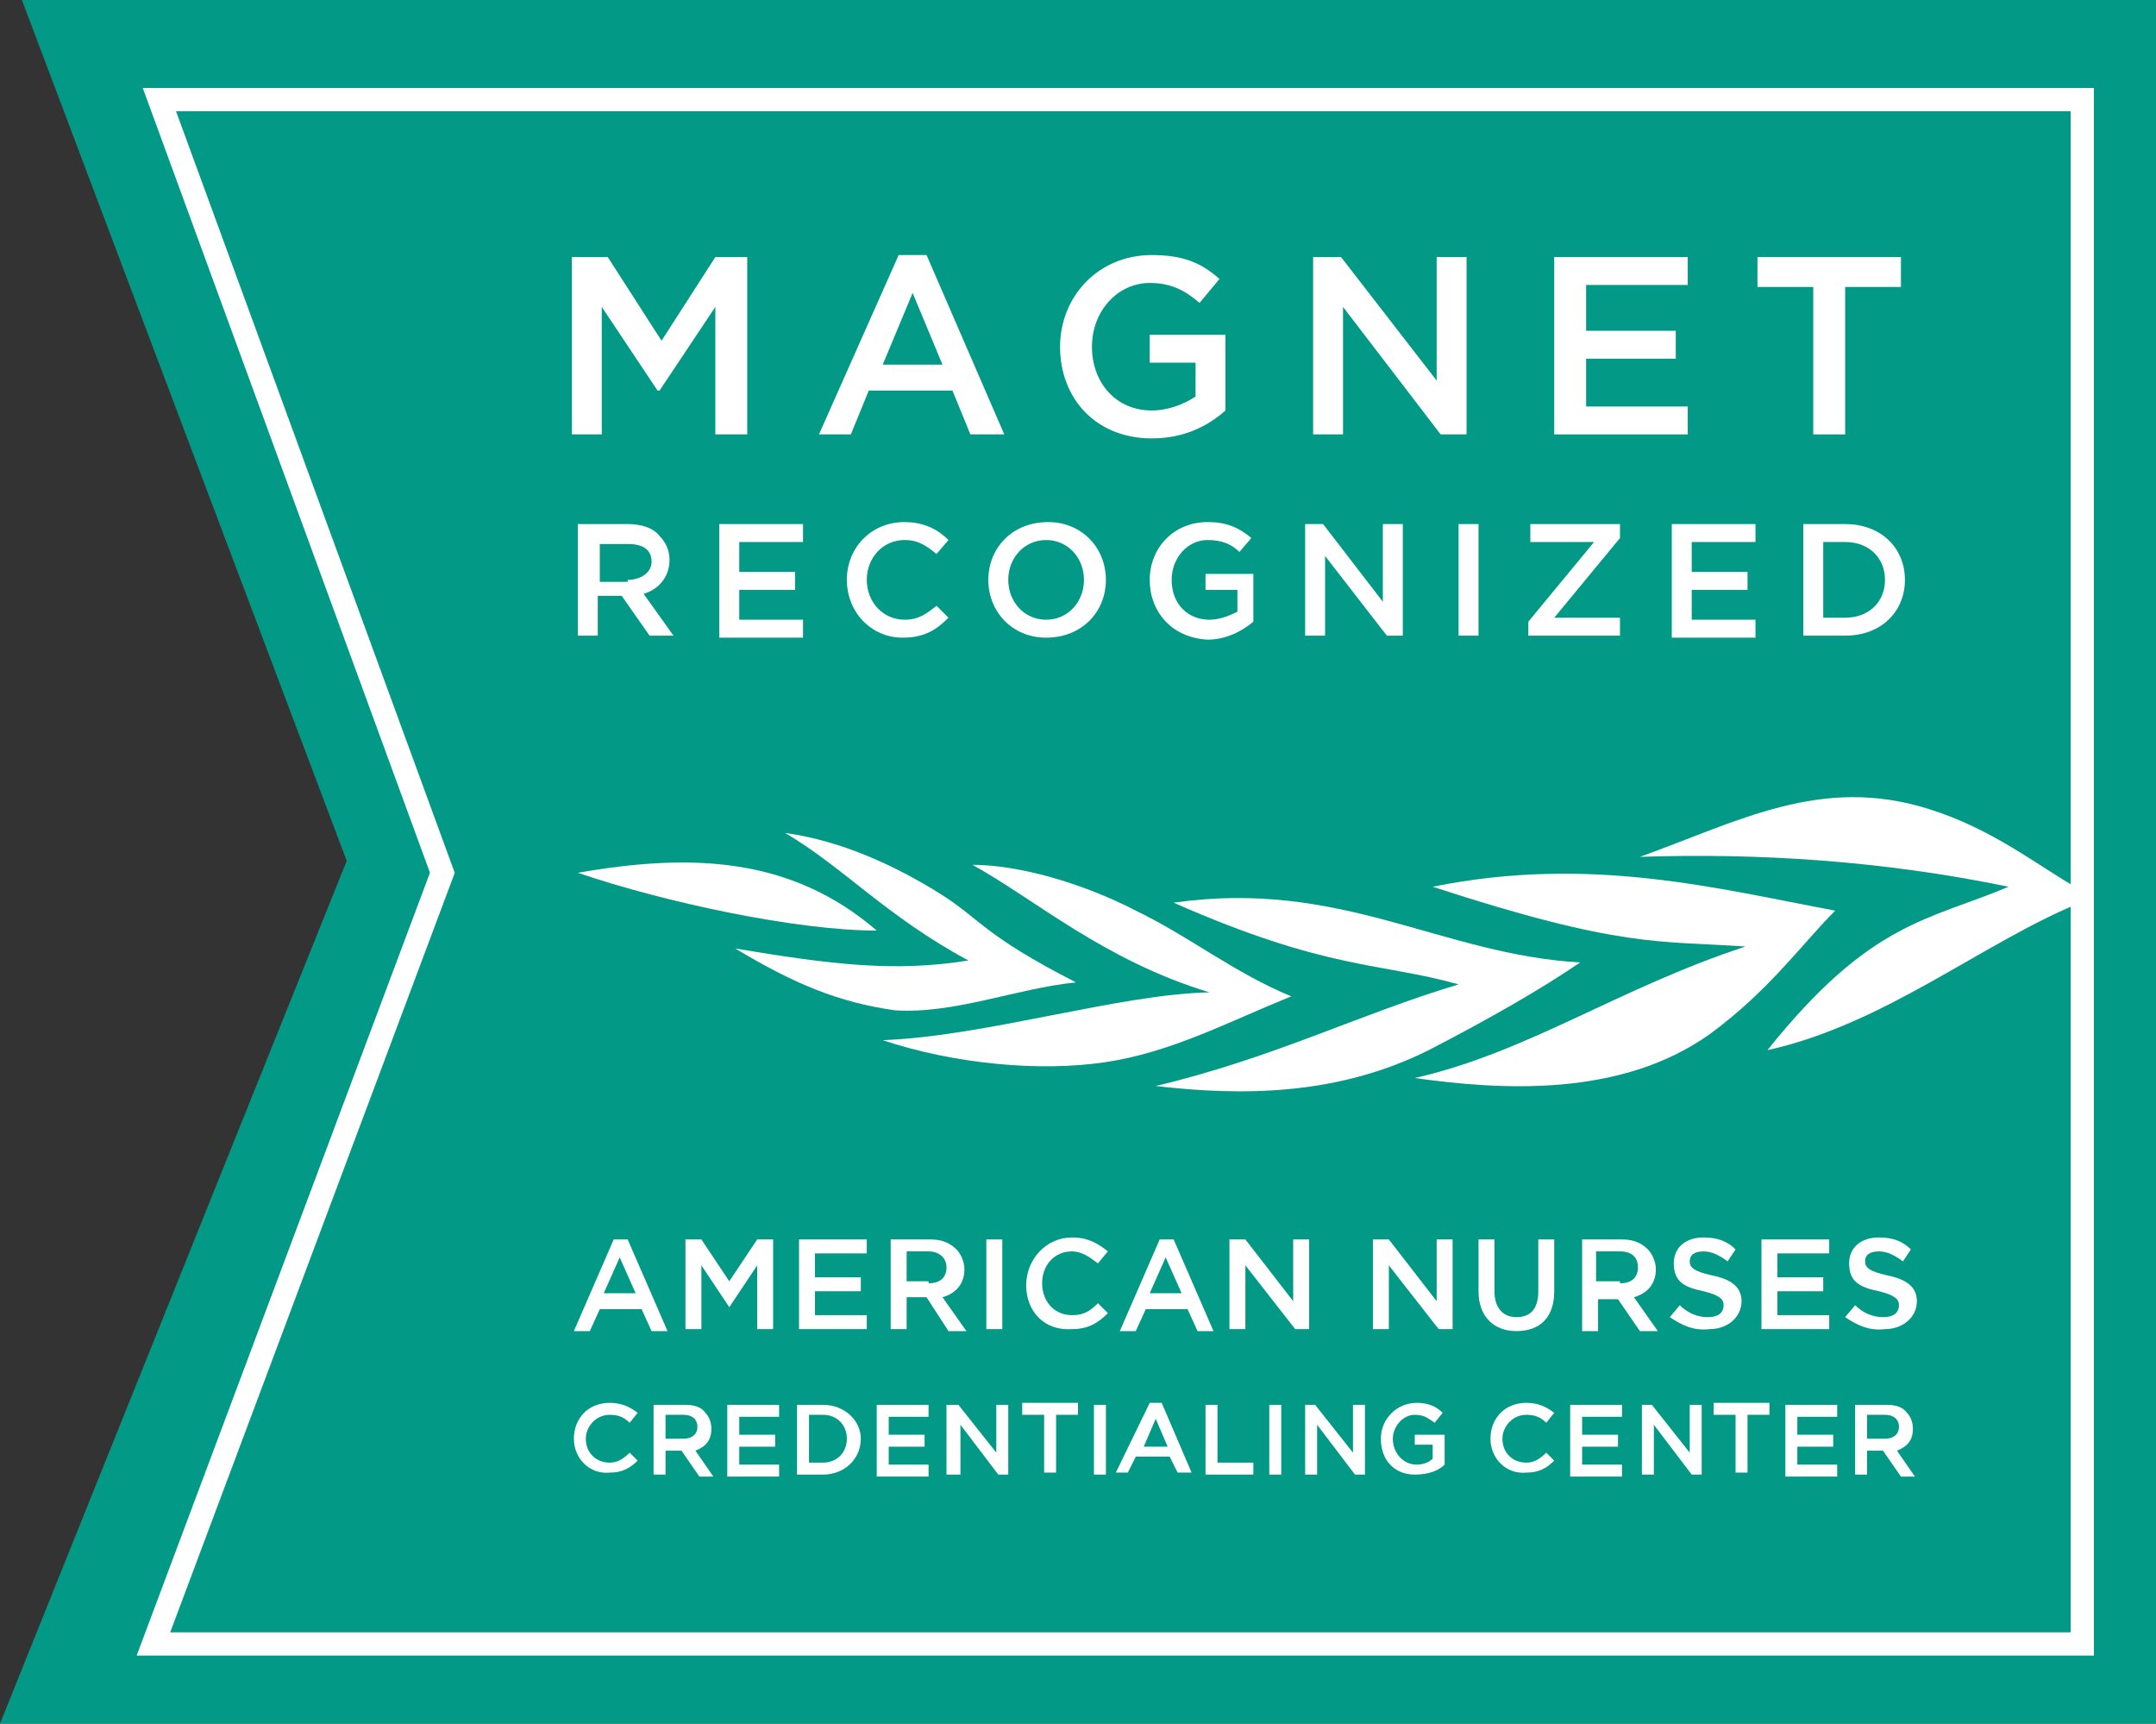 <?xml version="1.0" encoding="UTF-8"?>
<!DOCTYPE svg PUBLIC "-//W3C//DTD SVG 1.1//EN" "http://www.w3.org/Graphics/SVG/1.1/DTD/svg11.dtd">
<svg version="1.1" xmlns="http://www.w3.org/2000/svg" xmlns:xlink="http://www.w3.org/1999/xlink" x="0" y="0" viewBox="0, 0, 108.2, 86.5">
  <rect x="0" y="0" width="108.2" height="86.5" fill="#333333" stroke="none"/>
  <g id="Layer_1">
    <path d="M1.1,0 L17.4,43.2 L0,86.5 L108.2,86.5 L108.2,0 z" fill="#029A86"/>
    <path d="M8,5 L22.2,43.8 L7.7,82.5 L104.5,82.5 L104.5,5 z" fill-opacity="0" stroke="#FFFFFF" stroke-width="1.167" stroke-miterlimit="10"/>
    <g>
      <path d="M71,54.1 C76.7,52.8 81.2,49.6 87.6,47.5 C83.3,47.2 81.4,47.6 71.9,44.5 C79.8,42.9 86.2,44.6 92.1,45.7 C90.4,47.4 88.8,49.7 85.8,51.9 C81.3,55.1 75.3,54.7 71,54.1" fill="#FFFFFF"/>
      <path d="M58,54.5 C63.9,53.1 68.2,50.9 73.2,49.4 C69.3,48.3 66.6,48.7 58.9,45.3 C67.3,44.1 72.3,47.9 79.3,48.3 C77.4,49.6 74.8,51.1 71.7,52.7 C67.1,55 62.3,55 58,54.5" fill="#FFFFFF"/>
      <path d="M44.3,52.2 C49.5,52 56.1,49.9 60.7,49.8 C55.4,48.2 51.9,45.1 48.8,43.4 C51.1,43.4 54.3,44.3 57,45.7 C59.7,47 61.9,48.8 64.8,50 C61.6,51.3 58.8,52.8 55.5,53.3 C52.2,53.8 47.9,53.4 44.3,52.2" fill="#FFFFFF"/>
      <path d="M36.9,47.6 C41.7,48.4 44.9,48.8 48.6,48.2 C44.5,46 42.3,43.5 39.4,41.8 C42.3,42.2 45,43.5 47.1,44.8 C49.2,46.1 49.3,46.9 54,49.3 C51,49.6 47.9,50.9 44.9,50.7 C42.1,50.3 39.9,49.4 36.9,47.6" fill="#FFFFFF"/>
      <path d="M44,46.7 C39.7,43 34.7,42.8 29,43.8 C33.4,45.3 40,46.7 44,46.7" fill="#FFFFFF"/>
      <path d="M88.7,52.7 C94.6,51.4 99.5,47.3 104.4,45.3 L104.3,44.6 C102.2,43.4 100,41.6 96.8,40.6 C91.4,38.9 87.3,41.2 82.3,43 C88.3,42.8 94.5,43.2 100.8,44.5 C96.8,46.2 93.9,46.2 88.7,52.7 z" fill="#FFFFFF"/>
    </g>
    <g>
      <path d="M28.8,12.9 L30.5,12.9 L33.2,17.1 L35.9,12.9 L37.5,12.9 L37.5,21.8 L35.9,21.8 L35.9,15.4 L33.1,19.6 L33,19.6 L30.2,15.4 L30.2,21.8 L28.7,21.8 L28.7,12.9 z" fill="#FFFFFF"/>
      <path d="M45.1,12.8 L46.5,12.8 L50.4,21.8 L48.7,21.8 L47.8,19.6 L43.6,19.6 L42.7,21.8 L41.1,21.8 L45.1,12.8 z M47.3,18.3 L45.8,14.7 L44.3,18.3 L47.3,18.3 z" fill="#FFFFFF"/>
      <path d="M53.2,17.4 L53.2,17.4 C53.2,14.9 55.1,12.8 57.8,12.8 C59.4,12.8 60.3,13.2 61.2,14 L60.2,15.2 C59.5,14.6 58.8,14.2 57.7,14.2 C56.1,14.2 54.8,15.6 54.8,17.4 L54.8,17.4 C54.8,19.2 56,20.6 57.8,20.6 C58.6,20.6 59.4,20.3 60,19.9 L60,18.2 L57.7,18.2 L57.7,16.8 L61.5,16.8 L61.5,20.6 C60.6,21.4 59.4,22 57.8,22 C55,22 53.2,20 53.2,17.4 z" fill="#FFFFFF"/>
      <path d="M65.8,12.9 L67.3,12.9 L72.1,19.1 L72.1,12.9 L73.6,12.9 L73.6,21.8 L72.3,21.8 L67.4,15.4 L67.4,21.8 L65.9,21.8 L65.9,12.9 z" fill="#FFFFFF"/>
      <path d="M78.1,12.9 L84.7,12.9 L84.7,14.3 L79.6,14.3 L79.6,16.6 L84.1,16.6 L84.1,18 L79.6,18 L79.6,20.4 L84.7,20.4 L84.7,21.8 L78,21.8 L78,12.9 z" fill="#FFFFFF"/>
      <path d="M91,14.4 L88.2,14.4 L88.2,12.9 L95.4,12.9 L95.4,14.4 L92.6,14.4 L92.6,21.8 L91,21.8 L91,14.4 z" fill="#FFFFFF"/>
    </g>
    <g>
      <path d="M29,26.3 L31.5,26.3 C32.2,26.3 32.8,26.5 33.1,26.9 C33.4,27.2 33.6,27.6 33.6,28.1 L33.6,28.1 C33.6,29 33,29.6 32.3,29.8 L33.8,31.9 L32.6,31.9 L31.2,29.9 L31.2,29.9 L30,29.9 L30,31.9 L29,31.9 L29,26.3 z M31.5,29.1 C32.2,29.1 32.7,28.7 32.7,28.2 L32.7,28.2 C32.7,27.6 32.3,27.3 31.5,27.3 L30.1,27.3 L30.1,29.2 L31.5,29.2 z" fill="#FFFFFF"/>
      <path d="M36.1,26.3 L40.3,26.3 L40.3,27.2 L37.1,27.2 L37.1,28.7 L39.9,28.7 L39.9,29.6 L37.1,29.6 L37.1,31.1 L40.3,31.1 L40.3,32 L36.1,32 L36.1,26.3 z" fill="#FFFFFF"/>
      <path d="M42.5,29.1 L42.5,29.1 C42.5,27.5 43.7,26.2 45.4,26.2 C46.4,26.2 47.1,26.6 47.6,27.1 L47,27.8 C46.5,27.4 46.1,27.1 45.4,27.1 C44.3,27.1 43.5,28 43.5,29.1 L43.5,29.1 C43.5,30.2 44.3,31.1 45.4,31.1 C46.1,31.1 46.5,30.8 47,30.4 L47.6,31 C47,31.6 46.4,32 45.3,32 C43.7,32 42.5,30.7 42.5,29.1 z" fill="#FFFFFF"/>
      <path d="M49.6,29.1 L49.6,29.1 C49.6,27.5 50.8,26.2 52.6,26.2 C54.3,26.2 55.5,27.5 55.5,29.1 L55.5,29.1 C55.5,30.7 54.3,32 52.5,32 C50.8,32 49.6,30.7 49.6,29.1 z M54.4,29.1 L54.4,29.1 C54.4,28 53.6,27.1 52.5,27.1 C51.4,27.1 50.6,28 50.6,29.1 L50.6,29.1 C50.6,30.2 51.4,31.1 52.5,31.1 C53.6,31.1 54.4,30.2 54.4,29.1 z" fill="#FFFFFF"/>
      <path d="M57.7,29.1 L57.7,29.1 C57.7,27.5 58.9,26.2 60.6,26.2 C61.6,26.2 62.2,26.5 62.8,27 L62.2,27.7 C61.8,27.3 61.3,27.1 60.6,27.1 C59.6,27.1 58.8,28 58.8,29.1 L58.8,29.1 C58.8,30.3 59.6,31.1 60.7,31.1 C61.2,31.1 61.7,30.9 62.1,30.7 L62.1,29.6 L60.5,29.6 L60.5,28.8 L62.9,28.8 L62.9,31.2 C62.3,31.7 61.5,32.1 60.6,32.1 C58.8,32 57.7,30.7 57.7,29.1 z" fill="#FFFFFF"/>
      <path d="M65.5,26.3 L66.4,26.3 L69.4,30.2 L69.4,26.3 L70.4,26.3 L70.4,31.9 L69.6,31.9 L66.5,27.9 L66.5,31.9 L65.5,31.9 L65.5,26.3 z" fill="#FFFFFF"/>
      <path d="M73.2,26.3 L74.2,26.3 L74.2,31.9 L73.2,31.9 L73.2,26.3 z" fill="#FFFFFF"/>
      <path d="M76.7,31.2 L80,27.2 L76.8,27.2 L76.8,26.3 L81.3,26.3 L81.3,27 L78,31 L81.3,31 L81.3,31.9 L76.7,31.9 L76.7,31.2 z" fill="#FFFFFF"/>
      <path d="M83.9,26.3 L88.1,26.3 L88.1,27.2 L84.9,27.2 L84.9,28.7 L87.7,28.7 L87.7,29.6 L84.9,29.6 L84.9,31.1 L88.1,31.1 L88.1,32 L83.9,32 L83.9,26.3 z" fill="#FFFFFF"/>
      <path d="M90.5,26.3 L92.6,26.3 C94.4,26.3 95.6,27.5 95.6,29.1 L95.6,29.1 C95.6,30.7 94.4,31.9 92.6,31.9 L90.5,31.9 L90.5,26.3 z M92.6,31 C93.8,31 94.6,30.2 94.6,29.1 L94.6,29.1 C94.6,28 93.8,27.2 92.6,27.2 L91.5,27.2 L91.5,31 L92.6,31 z" fill="#FFFFFF"/>
    </g>
    <g>
      <g>
        <path d="M30.8,62.2 L31.5,62.2 L33.5,66.8 L32.7,66.8 L32.2,65.7 L30.1,65.7 L29.6,66.8 L28.8,66.8 L30.8,62.2 z M31.9,64.9 L31.1,63.1 L30.3,64.9 L31.9,64.9 z" fill="#FFFFFF"/>
        <path d="M34.4,62.2 L35.2,62.2 L36.6,64.3 L38,62.2 L38.8,62.2 L38.8,66.7 L38,66.7 L38,63.5 L36.6,65.6 L36.6,65.6 L35.2,63.5 L35.2,66.7 L34.4,66.7 L34.4,62.2 z" fill="#FFFFFF"/>
        <path d="M40.2,62.2 L43.5,62.2 L43.5,62.9 L40.9,62.9 L40.9,64.1 L43.2,64.1 L43.2,64.8 L40.9,64.8 L40.9,66 L43.5,66 L43.5,66.7 L40.1,66.7 L40.1,62.2 z" fill="#FFFFFF"/>
        <path d="M44.7,62.2 L46.7,62.2 C47.3,62.2 47.7,62.4 48,62.7 C48.2,62.9 48.4,63.3 48.4,63.7 L48.4,63.7 C48.4,64.4 48,64.9 47.3,65.1 L48.5,66.8 L47.6,66.8 L46.5,65.1 L46.5,65.1 L45.5,65.1 L45.5,66.7 L44.7,66.7 L44.7,62.2 z M46.6,64.4 C47.2,64.4 47.5,64.1 47.5,63.6 L47.5,63.6 C47.5,63.1 47.1,62.8 46.6,62.8 L45.5,62.8 L45.5,64.3 L46.6,64.3 z" fill="#FFFFFF"/>
        <path d="M49.5,62.2 L50.3,62.2 L50.3,66.7 L49.5,66.7 L49.5,62.2 z" fill="#FFFFFF"/>
        <path d="M51.5,64.5 L51.5,64.5 C51.5,63.2 52.5,62.1 53.8,62.1 C54.6,62.1 55.1,62.4 55.6,62.8 L55.1,63.4 C54.7,63.1 54.3,62.8 53.8,62.8 C52.9,62.8 52.3,63.5 52.3,64.4 L52.3,64.4 C52.3,65.3 52.9,66 53.8,66 C54.4,66 54.7,65.8 55.1,65.4 L55.6,65.9 C55.1,66.4 54.6,66.7 53.8,66.7 C52.4,66.8 51.5,65.8 51.5,64.5 z" fill="#FFFFFF"/>
        <path d="M58.2,62.2 L58.9,62.2 L60.9,66.8 L60.1,66.8 L59.6,65.7 L57.5,65.7 L57,66.8 L56.2,66.8 L58.2,62.2 z M59.3,64.9 L58.5,63.1 L57.7,64.9 L59.3,64.9 z" fill="#FFFFFF"/>
        <path d="M61.8,62.2 L62.5,62.2 L64.9,65.3 L64.9,62.2 L65.7,62.2 L65.7,66.7 L65,66.7 L62.5,63.5 L62.5,66.7 L61.7,66.7 L61.7,62.2 z" fill="#FFFFFF"/>
        <path d="M69,62.2 L69.7,62.2 L72.1,65.3 L72.1,62.2 L72.9,62.2 L72.9,66.7 L72.2,66.7 L69.7,63.5 L69.7,66.7 L68.9,66.7 L68.9,62.2 z" fill="#FFFFFF"/>
        <path d="M74.2,64.8 L74.2,62.2 L75,62.2 L75,64.8 C75,65.6 75.4,66.1 76.1,66.1 C76.8,66.1 77.2,65.7 77.2,64.8 L77.2,62.2 L78,62.2 L78,64.8 C78,66.2 77.2,66.8 76.1,66.8 C75,66.8 74.2,66.1 74.2,64.8 z" fill="#FFFFFF"/>
        <path d="M79.4,62.2 L81.4,62.2 C82,62.2 82.4,62.4 82.7,62.7 C82.9,62.9 83.1,63.3 83.1,63.7 L83.1,63.7 C83.1,64.4 82.7,64.9 82,65.1 L83.2,66.8 L82.3,66.8 L81.2,65.2 L81.2,65.2 L80.2,65.2 L80.2,66.8 L79.4,66.8 L79.4,62.2 z M81.3,64.4 C81.9,64.4 82.2,64.1 82.2,63.6 L82.2,63.6 C82.2,63.1 81.9,62.8 81.3,62.8 L80.1,62.8 L80.1,64.3 L81.3,64.3 z" fill="#FFFFFF"/>
        <path d="M83.8,66.1 L84.3,65.5 C84.7,65.9 85.2,66.1 85.7,66.1 C86.2,66.1 86.5,65.9 86.5,65.5 L86.5,65.5 C86.5,65.2 86.3,65 85.5,64.8 C84.5,64.6 84,64.3 84,63.4 L84,63.4 C84,62.6 84.6,62.1 85.5,62.1 C86.2,62.1 86.7,62.3 87.1,62.7 L86.7,63.3 C86.3,63 85.9,62.8 85.5,62.8 C85,62.8 84.8,63 84.8,63.3 L84.8,63.3 C84.8,63.6 85,63.8 85.9,64 C86.9,64.2 87.4,64.6 87.4,65.3 L87.4,65.3 C87.4,66.1 86.7,66.7 85.8,66.7 C85,66.8 84.4,66.5 83.8,66.1 z" fill="#FFFFFF"/>
        <path d="M88.4,62.2 L91.8,62.2 L91.8,62.9 L89.2,62.9 L89.2,64.1 L91.5,64.1 L91.5,64.8 L89.2,64.8 L89.2,66 L91.8,66 L91.8,66.7 L88.4,66.7 L88.4,62.2 z" fill="#FFFFFF"/>
        <path d="M92.6,66.1 L93.1,65.5 C93.5,65.9 94,66.1 94.5,66.1 C95,66.1 95.3,65.9 95.3,65.5 L95.3,65.5 C95.3,65.2 95.1,65 94.3,64.8 C93.3,64.6 92.8,64.3 92.8,63.4 L92.8,63.4 C92.8,62.6 93.4,62.1 94.3,62.1 C95,62.1 95.5,62.3 95.9,62.7 L95.5,63.3 C95.1,63 94.7,62.8 94.3,62.8 C93.8,62.8 93.6,63 93.6,63.3 L93.6,63.3 C93.6,63.6 93.8,63.8 94.7,64 C95.7,64.2 96.2,64.6 96.2,65.3 L96.2,65.3 C96.2,66.1 95.5,66.7 94.6,66.7 C93.8,66.8 93.2,66.5 92.6,66.1 z" fill="#FFFFFF"/>
      </g>
      <g>
        <path d="M28.8,72.2 L28.8,72.2 C28.8,71.2 29.5,70.4 30.6,70.4 C31.2,70.4 31.6,70.6 32,70.9 L31.6,71.4 C31.3,71.1 31,71 30.6,71 C29.9,71 29.4,71.6 29.4,72.2 L29.4,72.2 C29.4,72.9 29.9,73.4 30.6,73.4 C31,73.4 31.3,73.2 31.6,72.9 L32,73.3 C31.6,73.7 31.2,73.9 30.6,73.9 C29.6,74 28.8,73.2 28.8,72.2 z" fill="#FFFFFF"/>
        <path d="M32.8,70.5 L34.4,70.5 C34.8,70.5 35.2,70.6 35.4,70.9 C35.6,71.1 35.7,71.4 35.7,71.7 L35.7,71.7 C35.7,72.3 35.4,72.6 34.9,72.8 L35.8,74.1 L35.1,74.1 L34.2,72.8 L34.2,72.8 L33.4,72.8 L33.4,74 L32.8,74 L32.8,70.5 z M34.3,72.2 C34.7,72.2 35,72 35,71.6 L35,71.6 C35,71.2 34.7,71 34.3,71 L33.4,71 L33.4,72.2 L34.3,72.2 z" fill="#FFFFFF"/>
        <path d="M36.5,70.5 L39.1,70.5 L39.1,71.1 L37.1,71.1 L37.1,72 L38.9,72 L38.9,72.6 L37.1,72.6 L37.1,73.5 L39.1,73.5 L39.1,74.1 L36.5,74.1 L36.5,70.5 z" fill="#FFFFFF"/>
        <path d="M40,70.5 L41.3,70.5 C42.4,70.5 43.2,71.3 43.2,72.2 L43.2,72.2 C43.2,73.2 42.4,74 41.3,74 L40,74 L40,70.5 z M41.3,73.4 C42,73.4 42.5,72.9 42.5,72.2 L42.5,72.2 C42.5,71.5 42,71 41.3,71 L40.6,71 L40.6,73.4 L41.3,73.4 z" fill="#FFFFFF"/>
        <path d="M44,70.5 L46.6,70.5 L46.6,71.1 L44.6,71.1 L44.6,72 L46.4,72 L46.4,72.6 L44.6,72.6 L44.6,73.5 L46.6,73.5 L46.6,74.1 L44,74.1 L44,70.5 z" fill="#FFFFFF"/>
        <path d="M47.5,70.5 L48.1,70.5 L50,72.9 L50,70.5 L50.6,70.5 L50.6,74 L50.1,74 L48.2,71.5 L48.2,74 L47.5,74 L47.5,70.5 z" fill="#FFFFFF"/>
        <path d="M52.4,71 L51.3,71 L51.3,70.4 L54.1,70.4 L54.1,71 L53,71 L53,73.9 L52.4,73.9 L52.4,71 z" fill="#FFFFFF"/>
        <path d="M54.9,70.5 L55.5,70.5 L55.5,74 L54.9,74 L54.9,70.5 z" fill="#FFFFFF"/>
        <path d="M57.7,70.4 L58.3,70.4 L59.8,73.9 L59.1,73.9 L58.7,73.1 L57,73.1 L56.6,73.9 L56,73.9 L57.7,70.4 z M58.6,72.6 L58,71.2 L57.4,72.6 L58.6,72.6 z" fill="#FFFFFF"/>
        <path d="M60.5,70.5 L61.1,70.5 L61.1,73.4 L62.9,73.4 L62.9,74 L60.5,74 L60.5,70.5 z" fill="#FFFFFF"/>
        <path d="M63.7,70.5 L64.3,70.5 L64.3,74 L63.7,74 L63.7,70.5 z" fill="#FFFFFF"/>
        <path d="M65.4,70.5 L66,70.5 L67.9,72.9 L67.9,70.5 L68.5,70.5 L68.5,74 L68,74 L66.1,71.5 L66.1,74 L65.5,74 L65.5,70.5 z" fill="#FFFFFF"/>
        <path d="M69.3,72.2 L69.3,72.2 C69.3,71.2 70.1,70.4 71.1,70.4 C71.7,70.4 72.1,70.6 72.4,70.9 L72,71.4 C71.7,71.2 71.5,71 71,71 C70.4,71 69.9,71.6 69.9,72.2 L69.9,72.2 C69.9,72.9 70.4,73.5 71.1,73.5 C71.4,73.5 71.7,73.4 71.9,73.2 L71.9,72.5 L71,72.5 L71,72 L72.5,72 L72.5,73.5 C72.2,73.8 71.7,74 71,74 C70,74 69.3,73.3 69.3,72.2 z" fill="#FFFFFF"/>
        <path d="M74.8,72.2 L74.8,72.2 C74.8,71.2 75.5,70.4 76.6,70.4 C77.2,70.4 77.6,70.6 78,70.9 L77.6,71.4 C77.3,71.1 77,71 76.6,71 C75.9,71 75.4,71.6 75.4,72.2 L75.4,72.2 C75.4,72.9 75.9,73.4 76.6,73.4 C77,73.4 77.3,73.2 77.6,72.9 L78,73.3 C77.6,73.7 77.2,73.9 76.6,73.9 C75.6,74 74.8,73.2 74.8,72.2 z" fill="#FFFFFF"/>
        <path d="M78.8,70.5 L81.4,70.5 L81.4,71.1 L79.4,71.1 L79.4,72 L81.2,72 L81.2,72.6 L79.4,72.6 L79.4,73.5 L81.4,73.5 L81.4,74.1 L78.8,74.1 L78.8,70.5 z" fill="#FFFFFF"/>
        <path d="M82.3,70.5 L82.9,70.5 L84.8,72.9 L84.8,70.5 L85.4,70.5 L85.4,74 L84.9,74 L83,71.5 L83,74 L82.4,74 L82.4,70.5 z" fill="#FFFFFF"/>
        <path d="M87.1,71 L86,71 L86,70.4 L88.8,70.4 L88.8,71 L87.7,71 L87.7,73.9 L87.1,73.9 L87.1,71 z" fill="#FFFFFF"/>
        <path d="M89.6,70.5 L92.2,70.5 L92.2,71.1 L90.2,71.1 L90.2,72 L92,72 L92,72.6 L90.2,72.6 L90.2,73.5 L92.2,73.5 L92.2,74.1 L89.6,74.1 L89.6,70.5 z" fill="#FFFFFF"/>
        <path d="M93.1,70.5 L94.7,70.5 C95.1,70.5 95.5,70.6 95.7,70.9 C95.9,71.1 96,71.4 96,71.7 L96,71.7 C96,72.3 95.7,72.6 95.2,72.8 L96.1,74.1 L95.4,74.1 L94.5,72.8 L94.5,72.8 L93.7,72.8 L93.7,74 L93.1,74 L93.1,70.5 z M94.6,72.2 C95,72.2 95.3,72 95.3,71.6 L95.3,71.6 C95.3,71.2 95,71 94.6,71 L93.7,71 L93.7,72.2 L94.6,72.2 z" fill="#FFFFFF"/>
      </g>
    </g>
  </g>
</svg>
